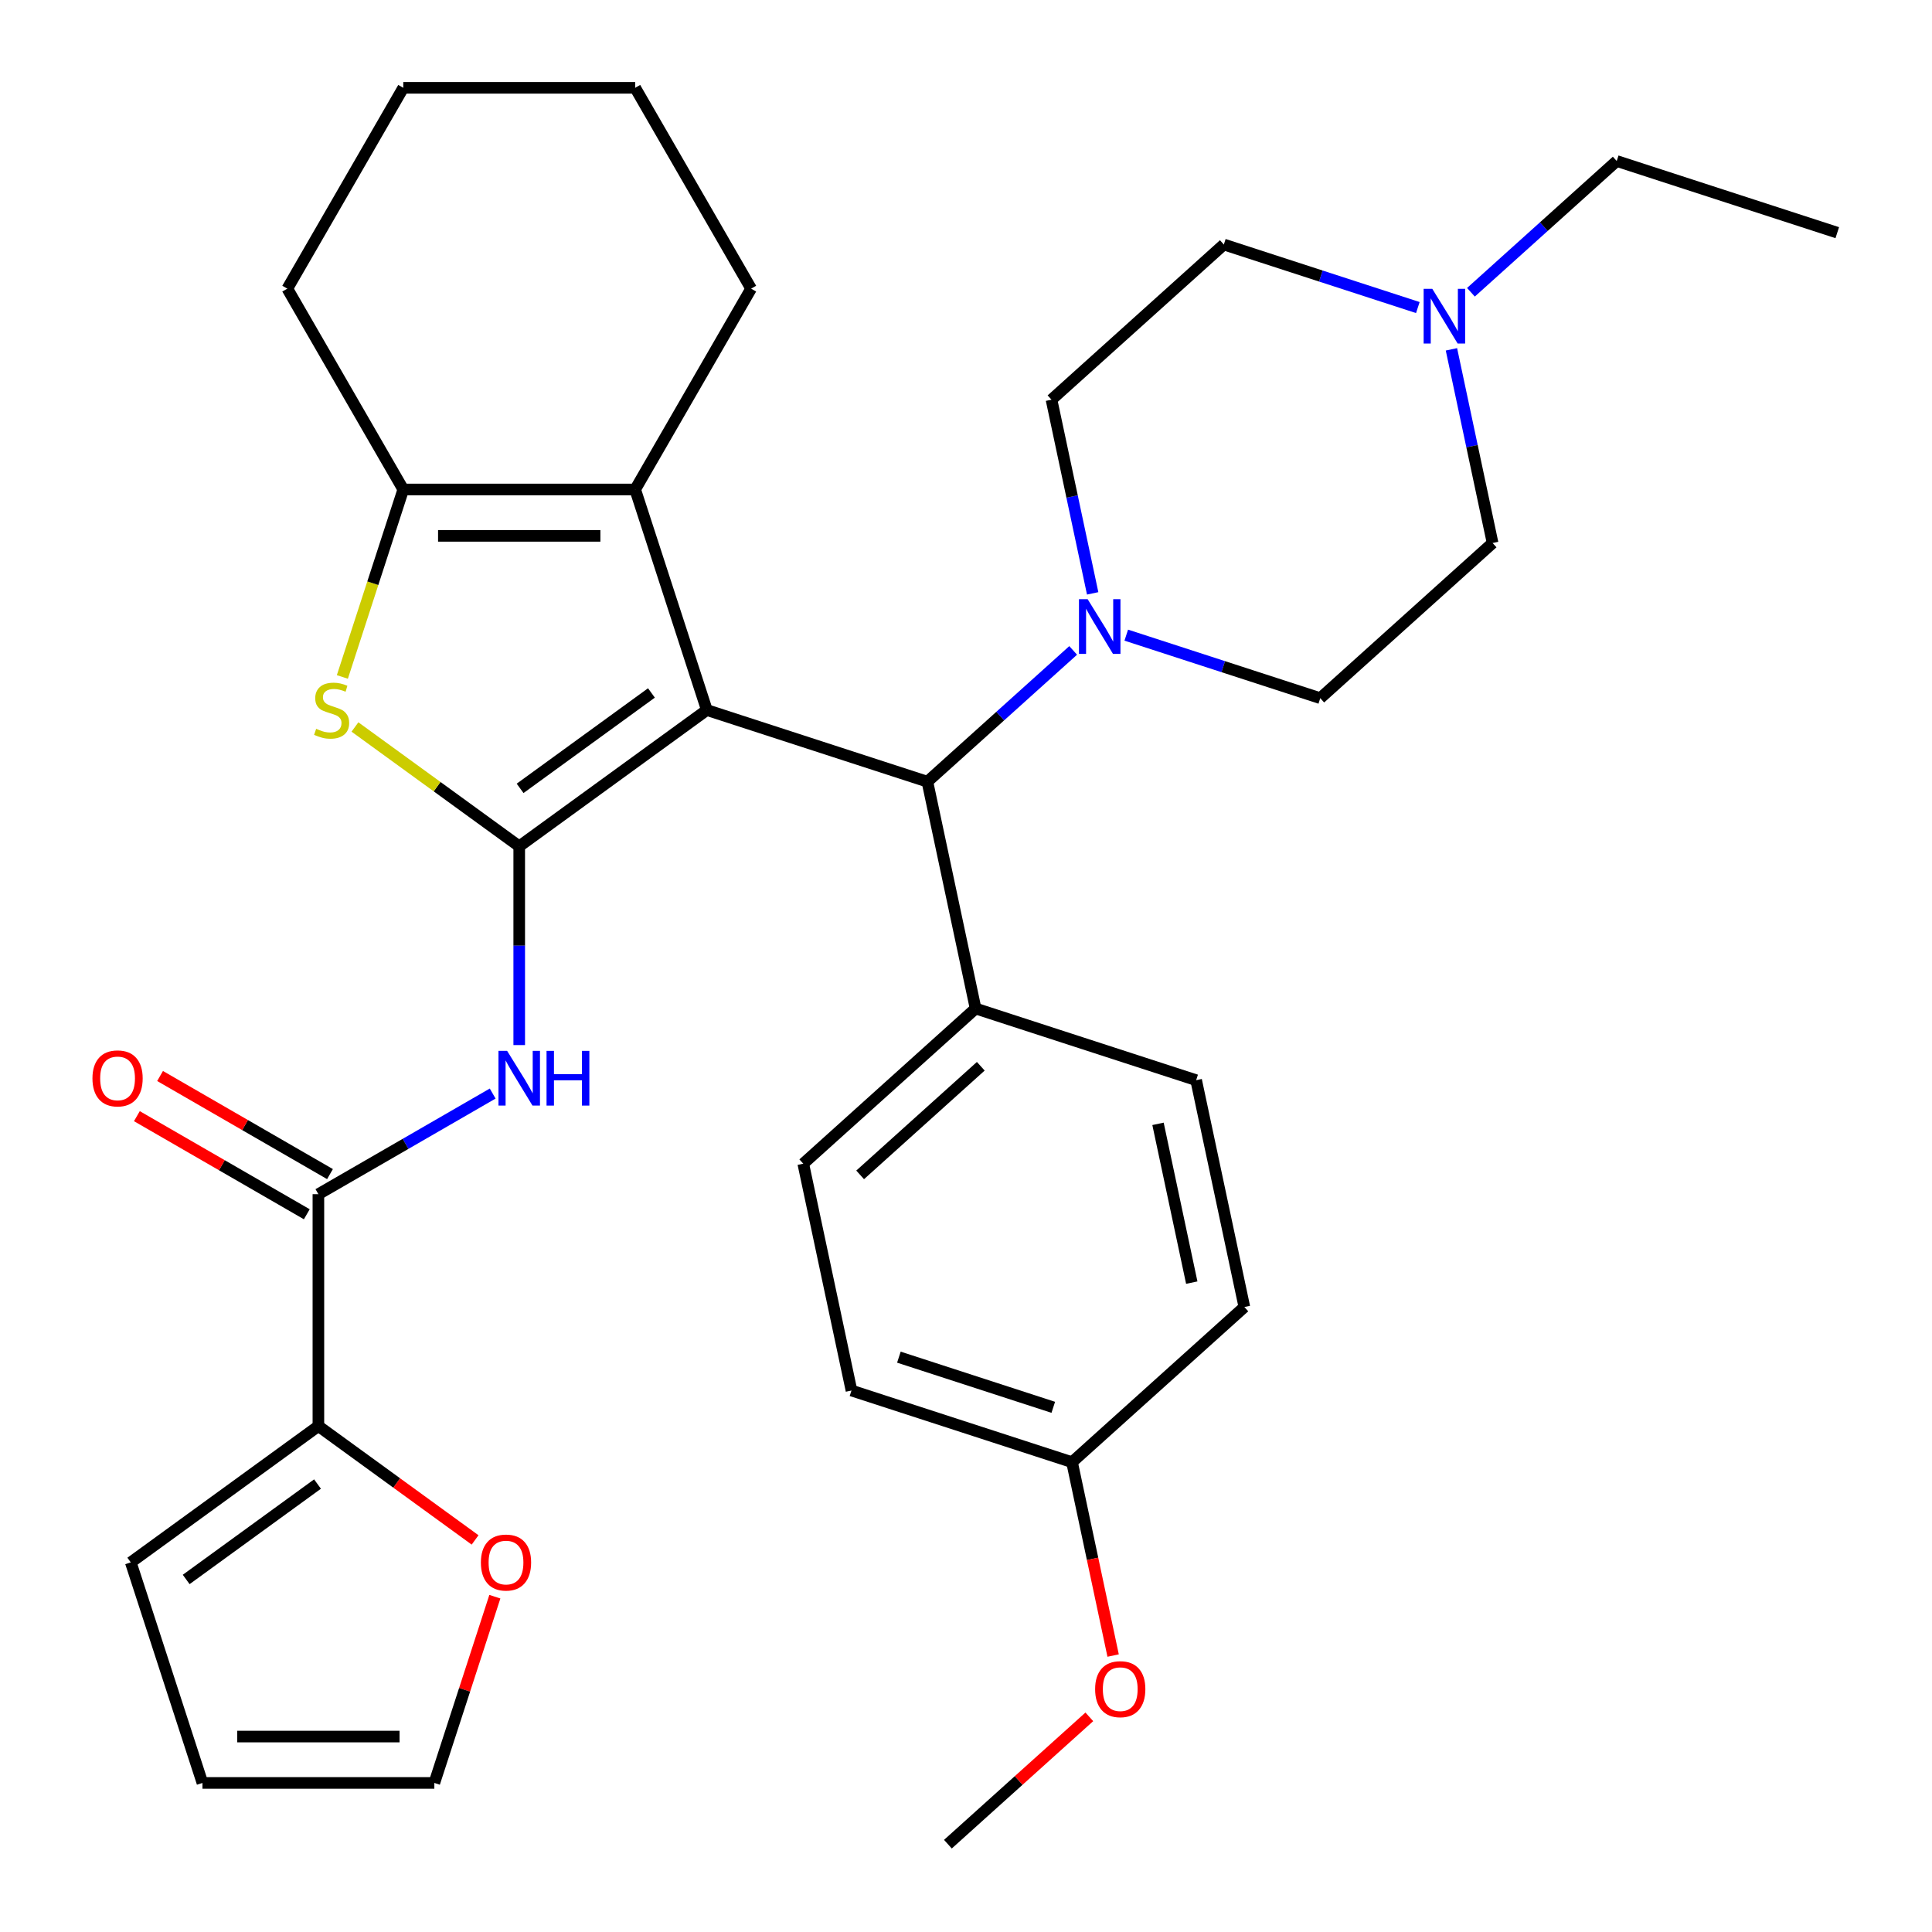 <?xml version='1.0' encoding='iso-8859-1'?>
<svg version='1.1' baseProfile='full'
              xmlns='http://www.w3.org/2000/svg'
                      xmlns:rdkit='http://www.rdkit.org/xml'
                      xmlns:xlink='http://www.w3.org/1999/xlink'
                  xml:space='preserve'
width='1000px' height='1000px' viewBox='0 0 1000 1000'>
<!-- END OF HEADER -->
<rect style='opacity:1.0;fill:#FFFFFF;stroke:none' width='1000' height='1000' x='0' y='0'> </rect>
<path class='bond-0' d='M 365.856,367.509 L 268.75,438.061' style='fill:none;fill-rule:evenodd;stroke:#000000;stroke-width:6px;stroke-linecap:butt;stroke-linejoin:miter;stroke-opacity:1' />
<path class='bond-0' d='M 337.18,358.67 L 269.205,408.057' style='fill:none;fill-rule:evenodd;stroke:#000000;stroke-width:6px;stroke-linecap:butt;stroke-linejoin:miter;stroke-opacity:1' />
<path class='bond-1' d='M 365.856,367.509 L 328.765,253.353' style='fill:none;fill-rule:evenodd;stroke:#000000;stroke-width:6px;stroke-linecap:butt;stroke-linejoin:miter;stroke-opacity:1' />
<path class='bond-5' d='M 365.856,367.509 L 480.012,404.6' style='fill:none;fill-rule:evenodd;stroke:#000000;stroke-width:6px;stroke-linecap:butt;stroke-linejoin:miter;stroke-opacity:1' />
<path class='bond-2' d='M 268.75,438.061 L 226.237,407.173' style='fill:none;fill-rule:evenodd;stroke:#000000;stroke-width:6px;stroke-linecap:butt;stroke-linejoin:miter;stroke-opacity:1' />
<path class='bond-2' d='M 226.237,407.173 L 183.724,376.286' style='fill:none;fill-rule:evenodd;stroke:#CCCC00;stroke-width:6px;stroke-linecap:butt;stroke-linejoin:miter;stroke-opacity:1' />
<path class='bond-3' d='M 268.75,438.061 L 268.75,489.496' style='fill:none;fill-rule:evenodd;stroke:#000000;stroke-width:6px;stroke-linecap:butt;stroke-linejoin:miter;stroke-opacity:1' />
<path class='bond-3' d='M 268.75,489.496 L 268.75,540.93' style='fill:none;fill-rule:evenodd;stroke:#0000FF;stroke-width:6px;stroke-linecap:butt;stroke-linejoin:miter;stroke-opacity:1' />
<path class='bond-4' d='M 328.765,253.353 L 208.735,253.353' style='fill:none;fill-rule:evenodd;stroke:#000000;stroke-width:6px;stroke-linecap:butt;stroke-linejoin:miter;stroke-opacity:1' />
<path class='bond-4' d='M 310.76,277.359 L 226.739,277.359' style='fill:none;fill-rule:evenodd;stroke:#000000;stroke-width:6px;stroke-linecap:butt;stroke-linejoin:miter;stroke-opacity:1' />
<path class='bond-23' d='M 328.765,253.353 L 388.78,149.404' style='fill:none;fill-rule:evenodd;stroke:#000000;stroke-width:6px;stroke-linecap:butt;stroke-linejoin:miter;stroke-opacity:1' />
<path class='bond-33' d='M 177.206,350.388 L 192.97,301.871' style='fill:none;fill-rule:evenodd;stroke:#CCCC00;stroke-width:6px;stroke-linecap:butt;stroke-linejoin:miter;stroke-opacity:1' />
<path class='bond-33' d='M 192.97,301.871 L 208.735,253.353' style='fill:none;fill-rule:evenodd;stroke:#000000;stroke-width:6px;stroke-linecap:butt;stroke-linejoin:miter;stroke-opacity:1' />
<path class='bond-6' d='M 255.009,566.024 L 209.905,592.065' style='fill:none;fill-rule:evenodd;stroke:#0000FF;stroke-width:6px;stroke-linecap:butt;stroke-linejoin:miter;stroke-opacity:1' />
<path class='bond-6' d='M 209.905,592.065 L 164.8,618.106' style='fill:none;fill-rule:evenodd;stroke:#000000;stroke-width:6px;stroke-linecap:butt;stroke-linejoin:miter;stroke-opacity:1' />
<path class='bond-26' d='M 208.735,253.353 L 148.719,149.404' style='fill:none;fill-rule:evenodd;stroke:#000000;stroke-width:6px;stroke-linecap:butt;stroke-linejoin:miter;stroke-opacity:1' />
<path class='bond-7' d='M 480.012,404.6 L 517.741,370.628' style='fill:none;fill-rule:evenodd;stroke:#000000;stroke-width:6px;stroke-linecap:butt;stroke-linejoin:miter;stroke-opacity:1' />
<path class='bond-7' d='M 517.741,370.628 L 555.471,336.656' style='fill:none;fill-rule:evenodd;stroke:#0000FF;stroke-width:6px;stroke-linecap:butt;stroke-linejoin:miter;stroke-opacity:1' />
<path class='bond-11' d='M 480.012,404.6 L 504.968,522.007' style='fill:none;fill-rule:evenodd;stroke:#000000;stroke-width:6px;stroke-linecap:butt;stroke-linejoin:miter;stroke-opacity:1' />
<path class='bond-8' d='M 164.8,618.106 L 164.8,738.136' style='fill:none;fill-rule:evenodd;stroke:#000000;stroke-width:6px;stroke-linecap:butt;stroke-linejoin:miter;stroke-opacity:1' />
<path class='bond-12' d='M 170.802,607.711 L 126.828,582.323' style='fill:none;fill-rule:evenodd;stroke:#000000;stroke-width:6px;stroke-linecap:butt;stroke-linejoin:miter;stroke-opacity:1' />
<path class='bond-12' d='M 126.828,582.323 L 82.853,556.934' style='fill:none;fill-rule:evenodd;stroke:#FF0000;stroke-width:6px;stroke-linecap:butt;stroke-linejoin:miter;stroke-opacity:1' />
<path class='bond-12' d='M 158.799,628.501 L 114.825,603.113' style='fill:none;fill-rule:evenodd;stroke:#000000;stroke-width:6px;stroke-linecap:butt;stroke-linejoin:miter;stroke-opacity:1' />
<path class='bond-12' d='M 114.825,603.113 L 70.85,577.724' style='fill:none;fill-rule:evenodd;stroke:#FF0000;stroke-width:6px;stroke-linecap:butt;stroke-linejoin:miter;stroke-opacity:1' />
<path class='bond-14' d='M 565.564,307.123 L 554.91,257' style='fill:none;fill-rule:evenodd;stroke:#0000FF;stroke-width:6px;stroke-linecap:butt;stroke-linejoin:miter;stroke-opacity:1' />
<path class='bond-14' d='M 554.91,257 L 544.256,206.877' style='fill:none;fill-rule:evenodd;stroke:#000000;stroke-width:6px;stroke-linecap:butt;stroke-linejoin:miter;stroke-opacity:1' />
<path class='bond-15' d='M 582.953,328.749 L 633.16,345.062' style='fill:none;fill-rule:evenodd;stroke:#0000FF;stroke-width:6px;stroke-linecap:butt;stroke-linejoin:miter;stroke-opacity:1' />
<path class='bond-15' d='M 633.16,345.062 L 683.367,361.376' style='fill:none;fill-rule:evenodd;stroke:#000000;stroke-width:6px;stroke-linecap:butt;stroke-linejoin:miter;stroke-opacity:1' />
<path class='bond-10' d='M 164.8,738.136 L 205.353,767.6' style='fill:none;fill-rule:evenodd;stroke:#000000;stroke-width:6px;stroke-linecap:butt;stroke-linejoin:miter;stroke-opacity:1' />
<path class='bond-10' d='M 205.353,767.6 L 245.906,797.063' style='fill:none;fill-rule:evenodd;stroke:#FF0000;stroke-width:6px;stroke-linecap:butt;stroke-linejoin:miter;stroke-opacity:1' />
<path class='bond-13' d='M 164.8,738.136 L 67.694,808.689' style='fill:none;fill-rule:evenodd;stroke:#000000;stroke-width:6px;stroke-linecap:butt;stroke-linejoin:miter;stroke-opacity:1' />
<path class='bond-13' d='M 164.345,768.141 L 96.37,817.527' style='fill:none;fill-rule:evenodd;stroke:#000000;stroke-width:6px;stroke-linecap:butt;stroke-linejoin:miter;stroke-opacity:1' />
<path class='bond-9' d='M 751.259,180.813 L 761.913,230.936' style='fill:none;fill-rule:evenodd;stroke:#0000FF;stroke-width:6px;stroke-linecap:butt;stroke-linejoin:miter;stroke-opacity:1' />
<path class='bond-9' d='M 761.913,230.936 L 772.567,281.06' style='fill:none;fill-rule:evenodd;stroke:#000000;stroke-width:6px;stroke-linecap:butt;stroke-linejoin:miter;stroke-opacity:1' />
<path class='bond-28' d='M 761.352,151.28 L 799.082,117.308' style='fill:none;fill-rule:evenodd;stroke:#0000FF;stroke-width:6px;stroke-linecap:butt;stroke-linejoin:miter;stroke-opacity:1' />
<path class='bond-28' d='M 799.082,117.308 L 836.811,83.336' style='fill:none;fill-rule:evenodd;stroke:#000000;stroke-width:6px;stroke-linecap:butt;stroke-linejoin:miter;stroke-opacity:1' />
<path class='bond-35' d='M 733.871,159.188 L 683.663,142.874' style='fill:none;fill-rule:evenodd;stroke:#0000FF;stroke-width:6px;stroke-linecap:butt;stroke-linejoin:miter;stroke-opacity:1' />
<path class='bond-35' d='M 683.663,142.874 L 633.456,126.561' style='fill:none;fill-rule:evenodd;stroke:#000000;stroke-width:6px;stroke-linecap:butt;stroke-linejoin:miter;stroke-opacity:1' />
<path class='bond-16' d='M 256.136,826.449 L 240.476,874.647' style='fill:none;fill-rule:evenodd;stroke:#FF0000;stroke-width:6px;stroke-linecap:butt;stroke-linejoin:miter;stroke-opacity:1' />
<path class='bond-16' d='M 240.476,874.647 L 224.816,922.844' style='fill:none;fill-rule:evenodd;stroke:#000000;stroke-width:6px;stroke-linecap:butt;stroke-linejoin:miter;stroke-opacity:1' />
<path class='bond-18' d='M 504.968,522.007 L 415.768,602.323' style='fill:none;fill-rule:evenodd;stroke:#000000;stroke-width:6px;stroke-linecap:butt;stroke-linejoin:miter;stroke-opacity:1' />
<path class='bond-18' d='M 507.651,551.895 L 445.211,608.116' style='fill:none;fill-rule:evenodd;stroke:#000000;stroke-width:6px;stroke-linecap:butt;stroke-linejoin:miter;stroke-opacity:1' />
<path class='bond-19' d='M 504.968,522.007 L 619.123,559.099' style='fill:none;fill-rule:evenodd;stroke:#000000;stroke-width:6px;stroke-linecap:butt;stroke-linejoin:miter;stroke-opacity:1' />
<path class='bond-17' d='M 67.694,808.689 L 104.785,922.844' style='fill:none;fill-rule:evenodd;stroke:#000000;stroke-width:6px;stroke-linecap:butt;stroke-linejoin:miter;stroke-opacity:1' />
<path class='bond-21' d='M 544.256,206.877 L 633.456,126.561' style='fill:none;fill-rule:evenodd;stroke:#000000;stroke-width:6px;stroke-linecap:butt;stroke-linejoin:miter;stroke-opacity:1' />
<path class='bond-20' d='M 683.367,361.376 L 772.567,281.06' style='fill:none;fill-rule:evenodd;stroke:#000000;stroke-width:6px;stroke-linecap:butt;stroke-linejoin:miter;stroke-opacity:1' />
<path class='bond-37' d='M 224.816,922.844 L 104.785,922.844' style='fill:none;fill-rule:evenodd;stroke:#000000;stroke-width:6px;stroke-linecap:butt;stroke-linejoin:miter;stroke-opacity:1' />
<path class='bond-37' d='M 206.811,898.838 L 122.79,898.838' style='fill:none;fill-rule:evenodd;stroke:#000000;stroke-width:6px;stroke-linecap:butt;stroke-linejoin:miter;stroke-opacity:1' />
<path class='bond-25' d='M 415.768,602.323 L 440.723,719.731' style='fill:none;fill-rule:evenodd;stroke:#000000;stroke-width:6px;stroke-linecap:butt;stroke-linejoin:miter;stroke-opacity:1' />
<path class='bond-24' d='M 619.123,559.099 L 644.079,676.506' style='fill:none;fill-rule:evenodd;stroke:#000000;stroke-width:6px;stroke-linecap:butt;stroke-linejoin:miter;stroke-opacity:1' />
<path class='bond-24' d='M 599.385,581.701 L 616.854,663.886' style='fill:none;fill-rule:evenodd;stroke:#000000;stroke-width:6px;stroke-linecap:butt;stroke-linejoin:miter;stroke-opacity:1' />
<path class='bond-22' d='M 554.879,756.822 L 644.079,676.506' style='fill:none;fill-rule:evenodd;stroke:#000000;stroke-width:6px;stroke-linecap:butt;stroke-linejoin:miter;stroke-opacity:1' />
<path class='bond-27' d='M 554.879,756.822 L 565.516,806.865' style='fill:none;fill-rule:evenodd;stroke:#000000;stroke-width:6px;stroke-linecap:butt;stroke-linejoin:miter;stroke-opacity:1' />
<path class='bond-27' d='M 565.516,806.865 L 576.153,856.909' style='fill:none;fill-rule:evenodd;stroke:#FF0000;stroke-width:6px;stroke-linecap:butt;stroke-linejoin:miter;stroke-opacity:1' />
<path class='bond-34' d='M 554.879,756.822 L 440.723,719.731' style='fill:none;fill-rule:evenodd;stroke:#000000;stroke-width:6px;stroke-linecap:butt;stroke-linejoin:miter;stroke-opacity:1' />
<path class='bond-34' d='M 545.174,728.427 L 465.265,702.463' style='fill:none;fill-rule:evenodd;stroke:#000000;stroke-width:6px;stroke-linecap:butt;stroke-linejoin:miter;stroke-opacity:1' />
<path class='bond-31' d='M 388.78,149.404 L 328.765,45.455' style='fill:none;fill-rule:evenodd;stroke:#000000;stroke-width:6px;stroke-linecap:butt;stroke-linejoin:miter;stroke-opacity:1' />
<path class='bond-36' d='M 148.719,149.404 L 208.735,45.455' style='fill:none;fill-rule:evenodd;stroke:#000000;stroke-width:6px;stroke-linecap:butt;stroke-linejoin:miter;stroke-opacity:1' />
<path class='bond-29' d='M 563.834,888.637 L 527.234,921.591' style='fill:none;fill-rule:evenodd;stroke:#FF0000;stroke-width:6px;stroke-linecap:butt;stroke-linejoin:miter;stroke-opacity:1' />
<path class='bond-29' d='M 527.234,921.591 L 490.635,954.545' style='fill:none;fill-rule:evenodd;stroke:#000000;stroke-width:6px;stroke-linecap:butt;stroke-linejoin:miter;stroke-opacity:1' />
<path class='bond-30' d='M 836.811,83.336 L 950.967,120.428' style='fill:none;fill-rule:evenodd;stroke:#000000;stroke-width:6px;stroke-linecap:butt;stroke-linejoin:miter;stroke-opacity:1' />
<path class='bond-32' d='M 328.765,45.455 L 208.735,45.455' style='fill:none;fill-rule:evenodd;stroke:#000000;stroke-width:6px;stroke-linecap:butt;stroke-linejoin:miter;stroke-opacity:1' />
<path  class='atom-3' d='M 163.643 377.229
Q 163.963 377.349, 165.283 377.909
Q 166.603 378.469, 168.043 378.829
Q 169.523 379.149, 170.963 379.149
Q 173.643 379.149, 175.203 377.869
Q 176.763 376.549, 176.763 374.269
Q 176.763 372.709, 175.963 371.749
Q 175.203 370.789, 174.003 370.269
Q 172.803 369.749, 170.803 369.149
Q 168.283 368.389, 166.763 367.669
Q 165.283 366.949, 164.203 365.429
Q 163.163 363.909, 163.163 361.349
Q 163.163 357.789, 165.563 355.589
Q 168.003 353.389, 172.803 353.389
Q 176.083 353.389, 179.803 354.949
L 178.883 358.029
Q 175.483 356.629, 172.923 356.629
Q 170.163 356.629, 168.643 357.789
Q 167.123 358.909, 167.163 360.869
Q 167.163 362.389, 167.923 363.309
Q 168.723 364.229, 169.843 364.749
Q 171.003 365.269, 172.923 365.869
Q 175.483 366.669, 177.003 367.469
Q 178.523 368.269, 179.603 369.909
Q 180.723 371.509, 180.723 374.269
Q 180.723 378.189, 178.083 380.309
Q 175.483 382.389, 171.123 382.389
Q 168.603 382.389, 166.683 381.829
Q 164.803 381.309, 162.563 380.389
L 163.643 377.229
' fill='#CCCC00'/>
<path  class='atom-4' d='M 262.49 543.931
L 271.77 558.931
Q 272.69 560.411, 274.17 563.091
Q 275.65 565.771, 275.73 565.931
L 275.73 543.931
L 279.49 543.931
L 279.49 572.251
L 275.61 572.251
L 265.65 555.851
Q 264.49 553.931, 263.25 551.731
Q 262.05 549.531, 261.69 548.851
L 261.69 572.251
L 258.01 572.251
L 258.01 543.931
L 262.49 543.931
' fill='#0000FF'/>
<path  class='atom-4' d='M 282.89 543.931
L 286.73 543.931
L 286.73 555.971
L 301.21 555.971
L 301.21 543.931
L 305.05 543.931
L 305.05 572.251
L 301.21 572.251
L 301.21 559.171
L 286.73 559.171
L 286.73 572.251
L 282.89 572.251
L 282.89 543.931
' fill='#0000FF'/>
<path  class='atom-8' d='M 562.952 310.124
L 572.232 325.124
Q 573.152 326.604, 574.632 329.284
Q 576.112 331.964, 576.192 332.124
L 576.192 310.124
L 579.952 310.124
L 579.952 338.444
L 576.072 338.444
L 566.112 322.044
Q 564.952 320.124, 563.712 317.924
Q 562.512 315.724, 562.152 315.044
L 562.152 338.444
L 558.472 338.444
L 558.472 310.124
L 562.952 310.124
' fill='#0000FF'/>
<path  class='atom-10' d='M 741.352 149.492
L 750.632 164.492
Q 751.552 165.972, 753.032 168.652
Q 754.512 171.332, 754.592 171.492
L 754.592 149.492
L 758.352 149.492
L 758.352 177.812
L 754.472 177.812
L 744.512 161.412
Q 743.352 159.492, 742.112 157.292
Q 740.912 155.092, 740.552 154.412
L 740.552 177.812
L 736.872 177.812
L 736.872 149.492
L 741.352 149.492
' fill='#0000FF'/>
<path  class='atom-11' d='M 248.907 808.769
Q 248.907 801.969, 252.267 798.169
Q 255.627 794.369, 261.907 794.369
Q 268.187 794.369, 271.547 798.169
Q 274.907 801.969, 274.907 808.769
Q 274.907 815.649, 271.507 819.569
Q 268.107 823.449, 261.907 823.449
Q 255.667 823.449, 252.267 819.569
Q 248.907 815.689, 248.907 808.769
M 261.907 820.249
Q 266.227 820.249, 268.547 817.369
Q 270.907 814.449, 270.907 808.769
Q 270.907 803.209, 268.547 800.409
Q 266.227 797.569, 261.907 797.569
Q 257.587 797.569, 255.227 800.369
Q 252.907 803.169, 252.907 808.769
Q 252.907 814.489, 255.227 817.369
Q 257.587 820.249, 261.907 820.249
' fill='#FF0000'/>
<path  class='atom-13' d='M 47.851 558.171
Q 47.851 551.371, 51.211 547.571
Q 54.571 543.771, 60.851 543.771
Q 67.131 543.771, 70.491 547.571
Q 73.851 551.371, 73.851 558.171
Q 73.851 565.051, 70.451 568.971
Q 67.051 572.851, 60.851 572.851
Q 54.611 572.851, 51.211 568.971
Q 47.851 565.091, 47.851 558.171
M 60.851 569.651
Q 65.171 569.651, 67.491 566.771
Q 69.851 563.851, 69.851 558.171
Q 69.851 552.611, 67.491 549.811
Q 65.171 546.971, 60.851 546.971
Q 56.531 546.971, 54.171 549.771
Q 51.851 552.571, 51.851 558.171
Q 51.851 563.891, 54.171 566.771
Q 56.531 569.651, 60.851 569.651
' fill='#FF0000'/>
<path  class='atom-28' d='M 566.835 874.31
Q 566.835 867.51, 570.195 863.71
Q 573.555 859.91, 579.835 859.91
Q 586.115 859.91, 589.475 863.71
Q 592.835 867.51, 592.835 874.31
Q 592.835 881.19, 589.435 885.11
Q 586.035 888.99, 579.835 888.99
Q 573.595 888.99, 570.195 885.11
Q 566.835 881.23, 566.835 874.31
M 579.835 885.79
Q 584.155 885.79, 586.475 882.91
Q 588.835 879.99, 588.835 874.31
Q 588.835 868.75, 586.475 865.95
Q 584.155 863.11, 579.835 863.11
Q 575.515 863.11, 573.155 865.91
Q 570.835 868.71, 570.835 874.31
Q 570.835 880.03, 573.155 882.91
Q 575.515 885.79, 579.835 885.79
' fill='#FF0000'/>
</svg>
